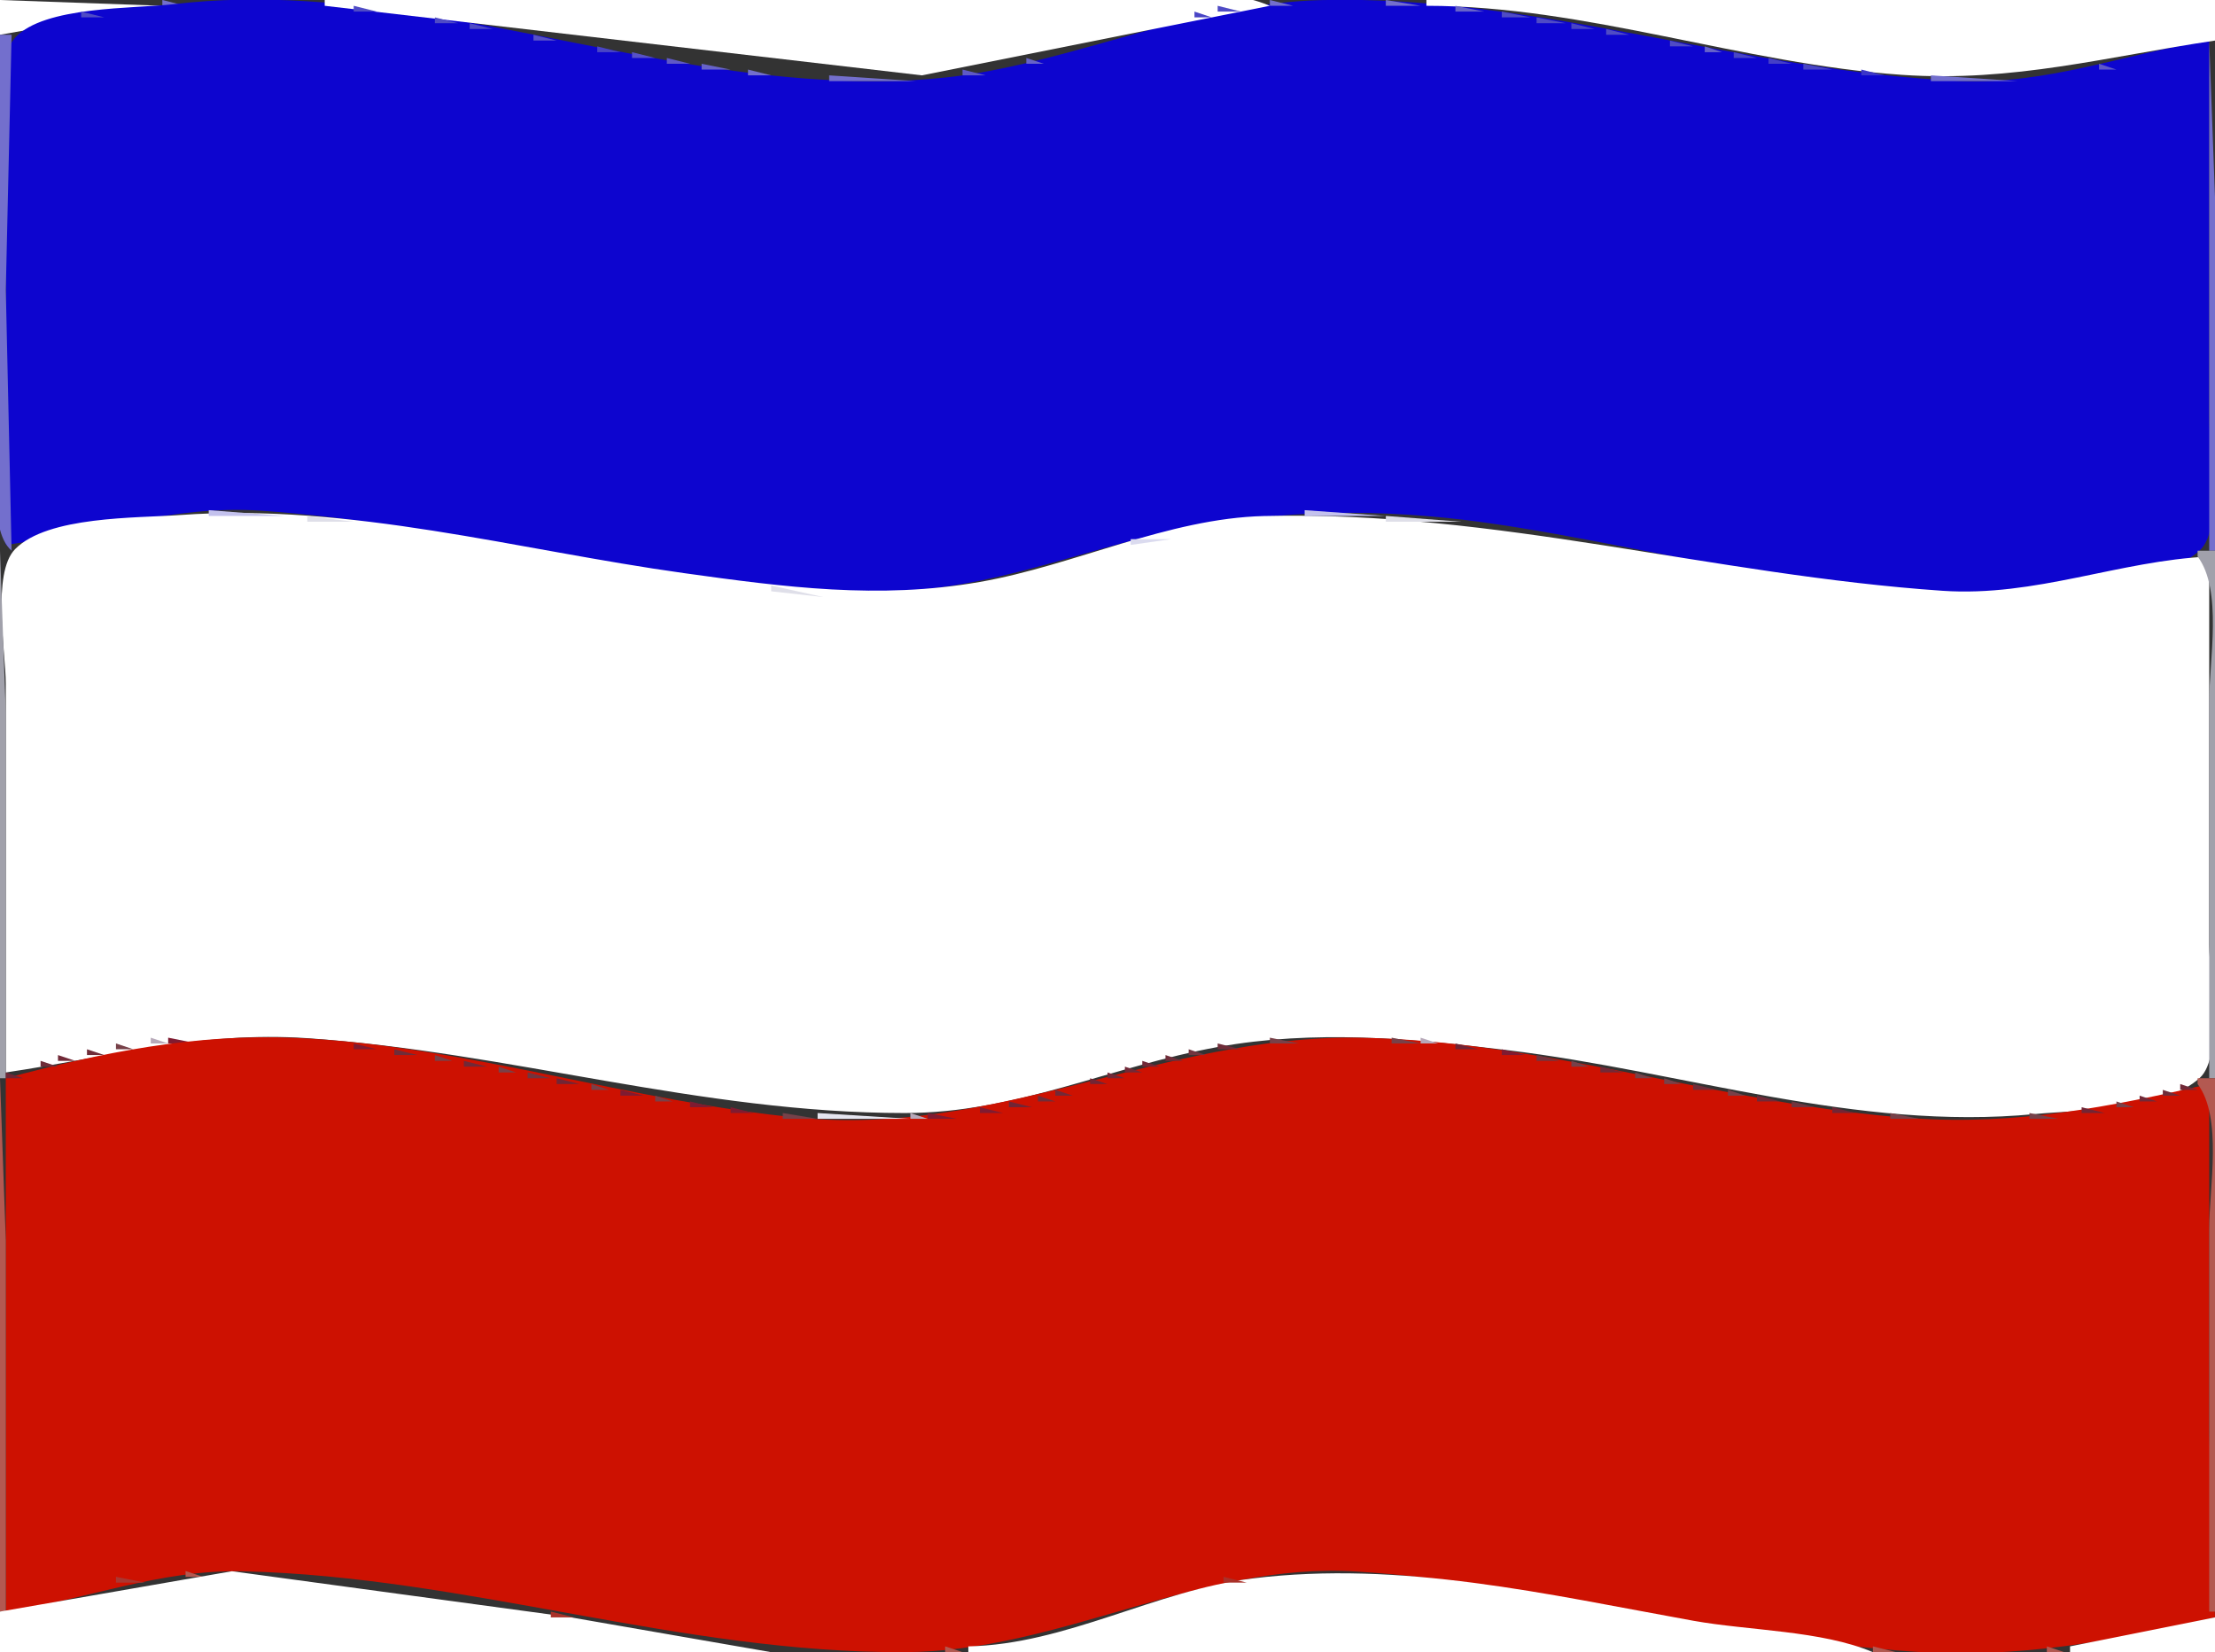 <?xml version="1.0" standalone="yes"?>
<svg xmlns="http://www.w3.org/2000/svg" xmlns:xlink="http://www.w3.org/1999/xlink" xmlns:svg="http://www.w3.org/2000/svg" xmlns:dc="http://purl.org/dc/elements/1.1/" xmlns:cc="http://web.resource.org/cc/" xmlns:rdf="http://www.w3.org/1999/02/22-rdf-syntax-ns#" width="382" height="285">
<rect width="100%" height="100%" fill="#333333" stroke="none"/>
<path style="fill:#ffffff; stroke:none;" d="M0 0L0 6L28 1L0 0z"/>
<path style="fill:#736fcd; stroke:none;" d="M28 0L28 1L32 1L28 0z"/>
<path style="fill:#0d05cf; stroke:none;" d="M1 94C15.68 92.022 29.915 87.058 45 88.09C81.154 90.563 116.674 102.428 153 101.996C170.783 101.785 185.97 94.933 203 91.45C220.724 87.825 238.123 87.639 256 90.13C287.293 94.491 320.247 105.184 352 101.285C359.761 100.332 373.27 100.55 379.397 94.914C383.457 91.179 381 77.186 381 72L381 7C366.462 9.258 353.2 14.62 338 13.961C301.067 12.358 265.075 -0.894 228 0.015C207.242 0.523 189.128 9.011 169 12.536C153.529 15.246 136.452 13.842 121 11.41C91.151 6.711 60.391 -2.873 30 0.715C23.121 1.527 7.569 1.007 2.603 6.514C-1.441 10.999 1 24.267 1 30L1 94z"/>
<path style="fill:#ffffff; stroke:none;" d="M56 0L56 1L159 12.999L219 1C206.355 -4.306 183.777 0 170 0L56 0z"/>
<path style="fill:#736fcd; stroke:none;" d="M219 0L219 1L223 1L219 0M239 0L239 1L245 1L239 0z"/>
<path style="fill:#ffffff; stroke:none;" d="M246 0L246 1C273.565 1.018 300.514 11.028 328 12.911C347.199 14.225 363.441 9.741 382 7L382 0L246 0z"/>
<path style="fill:#4f4bc5; stroke:none;" d="M61 1L61 2L65 2L61 1M210 1L210 2L214 2L210 1z"/>
<path style="fill:#6763c9; stroke:none;" d="M251 1L251 2L256 2L251 1z"/>
<path style="fill:#4f4bc5; stroke:none;" d="M14 2L14 3L18 3L14 2z"/>
<path style="fill:#736fcd; stroke:none;" d="M70.667 2.333L71.333 2.667L70.667 2.333z"/>
<path style="fill:#4945c5; stroke:none;" d="M206 2L206 3L209 3L206 2z"/>
<path style="fill:#4f4bc5; stroke:none;" d="M259 2L259 3L264 3L259 2z"/>
<path style="fill:#5f59c7; stroke:none;" d="M10.667 3.333L11.333 3.667L10.667 3.333z"/>
<path style="fill:#4f4bc5; stroke:none;" d="M75 3L75 4L79 4L75 3M265 3L265 4L270 4L265 3M81 4L81 5L85 5L81 4z"/>
<path style="fill:#5751c7; stroke:none;" d="M197.667 4.333L198.333 4.667L197.667 4.333z"/>
<path style="fill:#4945c5; stroke:none;" d="M271 4L271 5L275 5L271 4M88.667 5.333L89.333 5.667L88.667 5.333M194.667 5.333L195.333 5.667L194.667 5.333z"/>
<path style="fill:#4f4bc5; stroke:none;" d="M277 5L277 6L281 6L277 5z"/>
<path style="fill:#736fcd; stroke:none;" d="M0 6L0 72C0 77.681 -2.451 91.111 2 95L1 50L2 6L0 6z"/>
<path style="fill:#5751c7; stroke:none;" d="M92 6L92 7L96 7L92 6z"/>
<path style="fill:#4945c5; stroke:none;" d="M191.667 6.333L192.333 6.667L191.667 6.333M99.667 7.333L100.333 7.667L99.667 7.333M188.667 7.333L189.333 7.667L188.667 7.333z"/>
<path style="fill:#4f4bc5; stroke:none;" d="M288 7L288 8L292 8L288 7z"/>
<path style="fill:#736fcd; stroke:none;" d="M381 7L381 95L382 95L382 34L381 7z"/>
<path style="fill:#4945c5; stroke:none;" d="M103 8L103 9L107 9L103 8M185.667 8.333L186.333 8.667L185.667 8.333z"/>
<path style="fill:#6763c9; stroke:none;" d="M294 8L294 9L297 9L294 8z"/>
<path style="fill:#5751c7; stroke:none;" d="M109 9L109 10L113 10L109 9z"/>
<path style="fill:#4945c5; stroke:none;" d="M299 9L299 10L303 10L299 9z"/>
<path style="fill:#5751c7; stroke:none;" d="M372.667 9.333L373.333 9.667L372.667 9.333z"/>
<path style="fill:#5f59c7; stroke:none;" d="M115 10L115 11L119 11L115 10z"/>
<path style="fill:#6763c9; stroke:none;" d="M177 10L177 11L180 11L177 10z"/>
<path style="fill:#453fc7; stroke:none;" d="M305 10L305 11L309 11L305 10z"/>
<path style="fill:#6763c9; stroke:none;" d="M368.667 10.333L369.333 10.667L368.667 10.333M121 11L121 12L126 12L121 11z"/>
<path style="fill:#736fcd; stroke:none;" d="M172.667 11.333L173.333 11.667L172.667 11.333z"/>
<path style="fill:#4945c5; stroke:none;" d="M311 11L311 12L316 12L311 11z"/>
<path style="fill:#5f59c7; stroke:none;" d="M362 11L362 12L365 12L362 11z"/>
<path style="fill:#736fcd; stroke:none;" d="M129 12L129 13L133 13L129 12z"/>
<path style="fill:#5f59c7; stroke:none;" d="M166 12L166 13L170 13L166 12z"/>
<path style="fill:#3b35c9; stroke:none;" d="M321 12L321 13L325 13L321 12z"/>
<path style="fill:#736fcd; stroke:none;" d="M357.667 12.333L358.333 12.667L357.667 12.333M143 13L143 14L158 14L143 13M333 13L333 14L348 14L333 13z"/>
<path style="fill:#ffffff; stroke:none;" d="M1 185C18.846 182.364 34.553 177.826 53 179.09C87.879 181.478 120.789 192 156 192C175.282 192 191.377 183.995 210 180.614C226.68 177.586 243.334 179.134 260 181.155C290.422 184.844 320.076 195.162 351 192.17C358.94 191.401 373.116 191.689 379.397 185.914C383.457 182.181 381 168.184 381 163L381 96C365.474 96.71 351.039 103.009 335 101.91C295.533 99.208 257.868 88.035 218 89.015C201.425 89.422 185.3 97.524 169 100.385C151.575 103.444 135.248 101.273 118 98.87C89.129 94.847 60.429 86.718 31 88.845C23.559 89.383 8.214 89.003 2.603 94.728C-1.46 98.873 1 112.516 1 118L1 185z"/>
<path style="fill:#c3c1ed; stroke:none;" d="M36 88L36 89L49 89L36 88M225 88L225 89L239 89L225 88z"/>
<path style="fill:#dfdfe9; stroke:none;" d="M53 89L53 90L61 90L53 89M239 89L239 90L252 90L239 89z"/>
<path style="fill:#dbdbef; stroke:none;" d="M195 93L195 94L202 93L195 93z"/>
<path style="fill:#a39feb; stroke:none;" d="M282.667 94.333L283.333 94.667L282.667 94.333z"/>
<path style="fill:#a1a1ab; stroke:none;" d="M0 95L0 186L1 186L1 123L0 95M379 95L379 96C383.354 101.748 381 113.971 381 121L381 186L382 186L382 95L379 95z"/>
<path style="fill:#a39feb; stroke:none;" d="M108.667 97.333L109.333 97.667L108.667 97.333z"/>
<path style="fill:#dfdfe9; stroke:none;" d="M133 101L133 102L142 103L133 101z"/>
<path style="fill:#b7a9b9; stroke:none;" d="M26 179L26 180L29 180L26 179z"/>
<path style="fill:#7f1b31; stroke:none;" d="M29 179L29 180L34 180L29 179z"/>
<path style="fill:#cd1101; stroke:none;" d="M1 186L1 278C15.024 275.929 27.441 270.708 42 271.053C80.53 271.967 117.252 285.171 156 284.999C182.985 284.88 206.997 269.371 234 271.09C266.355 273.15 297.683 282.697 330 284.91C348.18 286.155 364.5 283.049 382 279L381 247L381 187C363.851 190.931 347.772 194.128 330 192.91C297.758 190.703 266.397 179.387 234 179.004C200.812 178.611 171.739 196.041 138 192.83C108.896 190.061 80.171 180.319 51 179.039C33.571 178.275 17.68 181.541 1 186z"/>
<path style="fill:#b7a9b9; stroke:none;" d="M55.667 179.333L56.333 179.667L55.667 179.333M217.667 179.333L218.333 179.667L217.667 179.333z"/>
<path style="fill:#774149; stroke:none;" d="M219 179L219 180L224 180L219 179M240 179L240 180L245 180L240 179z"/>
<path style="fill:#b7a9b9; stroke:none;" d="M245 179L245 180L248 180L245 179z"/>
<path style="fill:#774149; stroke:none;" d="M20 180L20 181L23 181L20 180z"/>
<path style="fill:#7f1b31; stroke:none;" d="M61 180L61 181L65 181L61 180z"/>
<path style="fill:#6f2d39; stroke:none;" d="M210 180L210 181L214 181L210 180z"/>
<path style="fill:#712535; stroke:none;" d="M251 180L251 181L255 181L251 180z"/>
<path style="fill:#6f2d39; stroke:none;" d="M15 181L15 182L18 182L15 181M68 181L68 182L72 182L68 181z"/>
<path style="fill:#71353f; stroke:none;" d="M205 181L205 182L208 182L205 181z"/>
<path style="fill:#7f1b31; stroke:none;" d="M259 181L259 182L263 182L259 181z"/>
<path style="fill:#712937; stroke:none;" d="M10 182L10 183L13 183L10 182z"/>
<path style="fill:#774149; stroke:none;" d="M75 182L75 183L78 183L75 182z"/>
<path style="fill:#6f2d39; stroke:none;" d="M201 182L201 183L204 183L201 182z"/>
<path style="fill:#71353f; stroke:none;" d="M265 182L265 183L269 183L265 182z"/>
<path style="fill:#6f2d39; stroke:none;" d="M7 183L7 184L10 184L7 183z"/>
<path style="fill:#712937; stroke:none;" d="M80 183L80 184L84 184L80 183M197 183L197 184L200 184L197 183z"/>
<path style="fill:#774149; stroke:none;" d="M271 183L271 184L274 184L271 183z"/>
<path style="fill:#732335; stroke:none;" d="M4.667 184.333L5.333 184.667L4.667 184.333z"/>
<path style="fill:#774149; stroke:none;" d="M86 184L86 185L89 185L86 184z"/>
<path style="fill:#712937; stroke:none;" d="M194 184L194 185L197 185L194 184M276 184L276 185L280 185L276 184z"/>
<path style="fill:#712535; stroke:none;" d="M1 185L1 186L4 186L1 185z"/>
<path style="fill:#71353f; stroke:none;" d="M91 185L91 186L95 186L91 185z"/>
<path style="fill:#712937; stroke:none;" d="M191 185L191 186L194 186L191 185z"/>
<path style="fill:#774149; stroke:none;" d="M282 185L282 186L285 186L282 185z"/>
<path style="fill:#b35951; stroke:none;" d="M0 186L0 278L1 278L1 214L0 186z"/>
<path style="fill:#712535; stroke:none;" d="M96 186L96 187L100 187L96 186M188 186L188 187L191 187L188 186z"/>
<path style="fill:#774149; stroke:none;" d="M287 186L287 187L290 187L287 186z"/>
<path style="fill:#b35951; stroke:none;" d="M379 186L379 187C383.354 192.747 381 204.971 381 212L381 278L382 278L382 186L379 186z"/>
<path style="fill:#774149; stroke:none;" d="M102 187L102 188L105 188L102 187z"/>
<path style="fill:#771d31; stroke:none;" d="M186.667 187.333L187.333 187.667L186.667 187.333z"/>
<path style="fill:#6f2d39; stroke:none;" d="M292 187L292 188L296 188L292 187z"/>
<path style="fill:#712937; stroke:none;" d="M376 187L376 188L379 188L376 187z"/>
<path style="fill:#7f1b31; stroke:none;" d="M107 188L107 189L111 189L107 188z"/>
<path style="fill:#712937; stroke:none;" d="M182 188L182 189L185 189L182 188z"/>
<path style="fill:#774149; stroke:none;" d="M298 188L298 189L301 189L298 188z"/>
<path style="fill:#6f2d39; stroke:none;" d="M373 188L373 189L376 189L373 188z"/>
<path style="fill:#774149; stroke:none;" d="M113 189L113 190L116 190L113 189z"/>
<path style="fill:#6f2d39; stroke:none;" d="M179 189L179 190L182 190L179 189z"/>
<path style="fill:#712937; stroke:none;" d="M303 189L303 190L307 190L303 189M369 189L369 190L372 190L369 189z"/>
<path style="fill:#7f1b31; stroke:none;" d="M119 190L119 191L123 191L119 190z"/>
<path style="fill:#712535; stroke:none;" d="M174 190L174 191L178 191L174 190z"/>
<path style="fill:#71353f; stroke:none;" d="M309 190L309 191L313 191L309 190z"/>
<path style="fill:#774149; stroke:none;" d="M365 190L365 191L368 191L365 190z"/>
<path style="fill:#7f1b31; stroke:none;" d="M126 191L126 192L130 192L126 191M169 191L169 192L173 192L169 191z"/>
<path style="fill:#712535; stroke:none;" d="M316 191L316 192L320 192L316 191M359 191L359 192L363 192L359 191z"/>
<path style="fill:#774149; stroke:none;" d="M135 192L135 193L141 193L135 192z"/>
<path style="fill:#e5e5ef; stroke:none;" d="M141 192L141 193L157 193L141 192z"/>
<path style="fill:#b7a9b9; stroke:none;" d="M157 192L157 193L160 193L157 192z"/>
<path style="fill:#7f1b31; stroke:none;" d="M160 192L160 193L165 193L160 192z"/>
<path style="fill:#774149; stroke:none;" d="M326 192L326 193L331 193L326 192z"/>
<path style="fill:#b7a9b9; stroke:none;" d="M331.667 192.333L332.333 192.667L331.667 192.333M348.667 192.333L349.333 192.667L348.667 192.333z"/>
<path style="fill:#774149; stroke:none;" d="M350 192L350 193L355 193L350 192z"/>
<path style="fill:#b35951; stroke:none;" d="M32 271L32 272L35 272L32 271z"/>
<path style="fill:#ffffff; stroke:none;" d="M0 278L0 285L133 285L98 278.919L40 271.04L0 278M167 284L167 285L323 285C314.125 281.241 301.603 281.308 292 279.576C266.838 275.036 241.648 269.126 216 272.286C199.286 274.345 183.888 283.651 167 284z"/>
<path style="fill:#a93731; stroke:none;" d="M20 272L20 273L25 273L20 272z"/>
<path style="fill:#a93129; stroke:none;" d="M211 272L211 273L215 273L211 272M95 278L95 279L99 279L95 278z"/>
<path style="fill:#ffffff; stroke:none;" d="M357 284L357 285L382 285L382 279L357 284z"/>
<path style="fill:#b35951; stroke:none;" d="M163 284L163 285L166 285L163 284M323 284L323 285L327 285L323 284M353 284L353 285L356 285L353 284z"/>
</svg>
